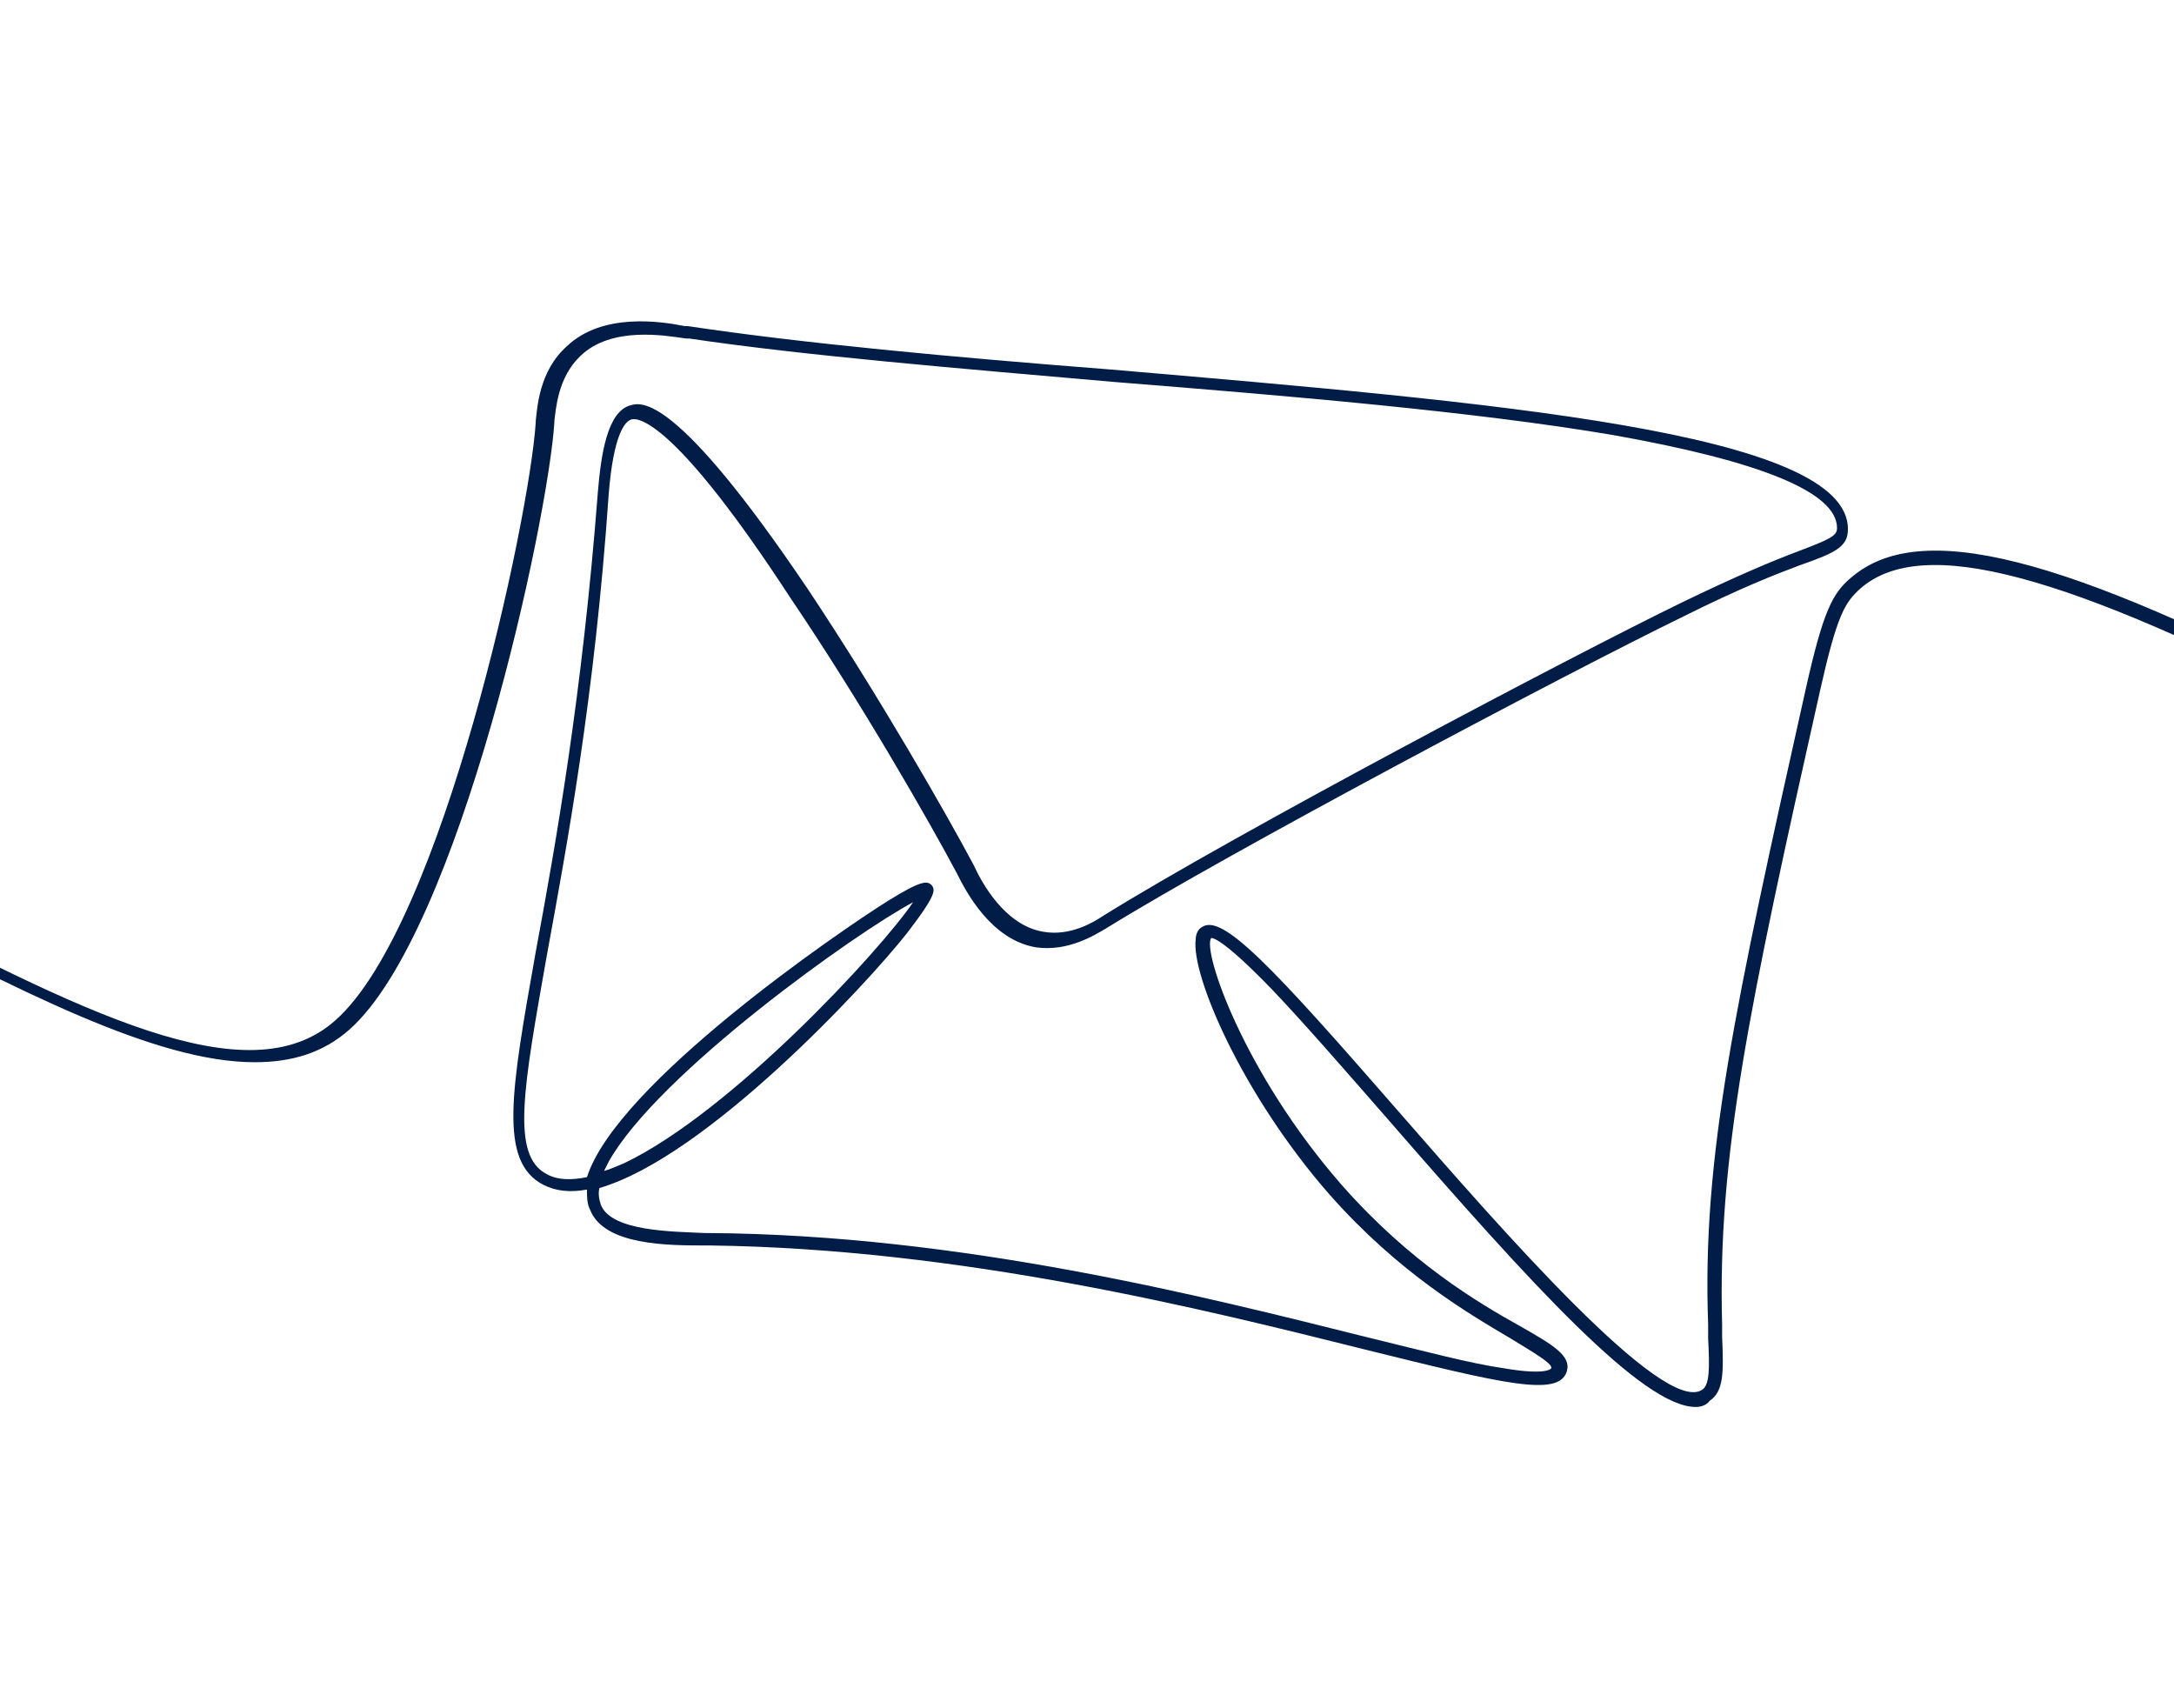 <?xml version="1.0" encoding="UTF-8"?> <svg xmlns="http://www.w3.org/2000/svg" xmlns:xlink="http://www.w3.org/1999/xlink" version="1.1" id="Layer_1" x="0px" y="0px" viewBox="0 0 140 110" style="enable-background:new 0 0 140 110;" xml:space="preserve"> <style type="text/css"> .st0{fill:#011C46;} </style> <g> <path class="st0" d="M109.2,90.6c-3.4,0-10.5-7.8-19.8-18.5c-2.8-3.2-5.4-6.2-7.5-8.4c-2.9-3-3.7-3.3-3.9-3.3c0,0,0,0,0,0 c-0.6,0.8,2.1,8.7,8.4,15.9c4.4,5,8.8,7.6,11.5,9.1c2.1,1.2,3.3,1.9,3,2.9c-0.5,1.7-4.1,0.8-13-1.4c-10.4-2.6-26-6.5-42.2-6.7 l-0.2,0c-2.5,0-6.6,0-7.5-2.3c-0.2-0.4-0.2-0.8-0.2-1.3c-1.1,0.2-2,0.1-2.8-0.3c-2.9-1.5-2.1-6-0.5-15c1.3-7,3-16.6,4-29.6 c0.2-2.4,0.6-5.2,2.1-5.6c0.7-0.2,2.9-0.8,11.4,11.8c4.6,6.9,9,14.6,10.7,17.8l0,0c0.5,1.1,2,3.9,4.5,4.3c1.7,0.3,3.2-0.6,3.8-1 c8.5-5.3,30.5-16.9,37.3-20.2c3.5-1.7,5.9-2.7,7.5-3.3c2.1-0.8,2.5-1,2.5-1.5c0-2.3-4.9-4.3-14.5-6c-8.9-1.5-20.7-2.5-32-3.4 c-10.3-0.9-20-1.7-27.4-2.8l-0.2,0c-1.4-0.2-4.8-0.8-6.8,1.1c-1.5,1.4-1.6,3.5-1.7,4.2l0,0.1c-0.4,6.3-6.1,32.8-13.2,39.1 c-1.7,1.5-3.7,2.1-6.1,2.1c-6.3,0-15-4.5-25.9-10.2c-15.8-8.2-35.4-18.5-59-21.4c-19.4-2.4-39.7,0.5-60.3,8.7l-0.3-0.8 c20.7-8.2,41.1-11.2,60.7-8.8C-45,38.9-25.2,49.2-9.4,57.5c14.7,7.7,25.4,13.2,31,8.2c6.9-6.1,12.5-32.3,12.9-38.5l0-0.1 c0.1-0.8,0.2-3.2,2-4.8c2.3-2.2,6.1-1.6,7.6-1.3l0.2,0c7.3,1.1,17,2,27.3,2.8c24.4,2.1,47.5,4,47.4,10.3c0,1.1-0.8,1.5-3.1,2.3 c-1.6,0.6-3.9,1.5-7.5,3.3c-7.4,3.6-29.3,15.2-37.2,20.1c-0.7,0.4-2.4,1.5-4.5,1.2c-2.9-0.5-4.5-3.6-5.1-4.8l0,0 c-1.7-3.2-6.1-10.9-10.7-17.7C43.6,27.3,41.2,26.9,40.7,27c-0.5,0.1-1.2,1.1-1.5,4.8c-0.9,13.1-2.7,22.7-4,29.8 c-1.5,8.5-2.3,12.8,0,14c0.7,0.4,1.6,0.4,2.6,0.2C39.7,69.8,54,60,57.2,58c2.1-1.3,2.5-1.3,2.8-1c0.2,0.3,0.4,0.5-1.6,3.1 c-2.6,3.3-12.9,14.4-19.8,16.4c-0.1,0.4,0,0.8,0.1,1.1c0.7,1.7,4.6,1.7,6.7,1.8l0.2,0c16.3,0.1,32,4.1,42.4,6.7 c3.7,0.9,6.7,1.7,8.8,2c2.9,0.5,3.1,0,3.1,0c0.1-0.3-1.3-1.1-2.6-1.9c-2.7-1.6-7.2-4.2-11.7-9.3c-5.6-6.4-8.9-14.1-8.6-16.4 c0-0.4,0.2-0.7,0.4-0.8c1.3-0.9,4.5,2.5,12.6,11.8c6.8,7.8,17.1,19.6,19.6,18c0.5-0.3,0.5-1.4,0.4-3.3c0-0.3,0-0.6,0-0.9 c-0.4-10.8,1.7-20.4,6.3-41c1.1-4.9,1.7-6.1,2.9-7.1c4.4-3.8,13.6-1.5,31.7,8c12.8,6.7,20.3,11.9,26.3,16.1 c6.8,4.7,11.7,8.1,20,10.5c10.1,2.9,21.2,3.3,33.1,0.9l0.2,0.9c-12,2.4-23.3,2.1-33.5-0.9c-8.4-2.5-13.4-5.9-20.3-10.7 c-6-4.2-13.5-9.4-26.2-16c-17.5-9.1-26.7-11.6-30.7-8.1c-1,0.9-1.5,1.7-2.6,6.6c-4.6,20.5-6.6,30-6.3,40.8c0,0.3,0,0.6,0,0.8 c0.1,2.3,0.1,3.5-0.8,4.1C109.9,90.5,109.5,90.6,109.2,90.6z M58.8,58.1c-3.6,1.9-16.4,11-19.6,16.7c-0.1,0.2-0.2,0.4-0.3,0.6 c0.4-0.1,0.8-0.3,1.3-0.5C47.1,71.6,56.7,61.2,58.8,58.1z"></path> </g> </svg> 